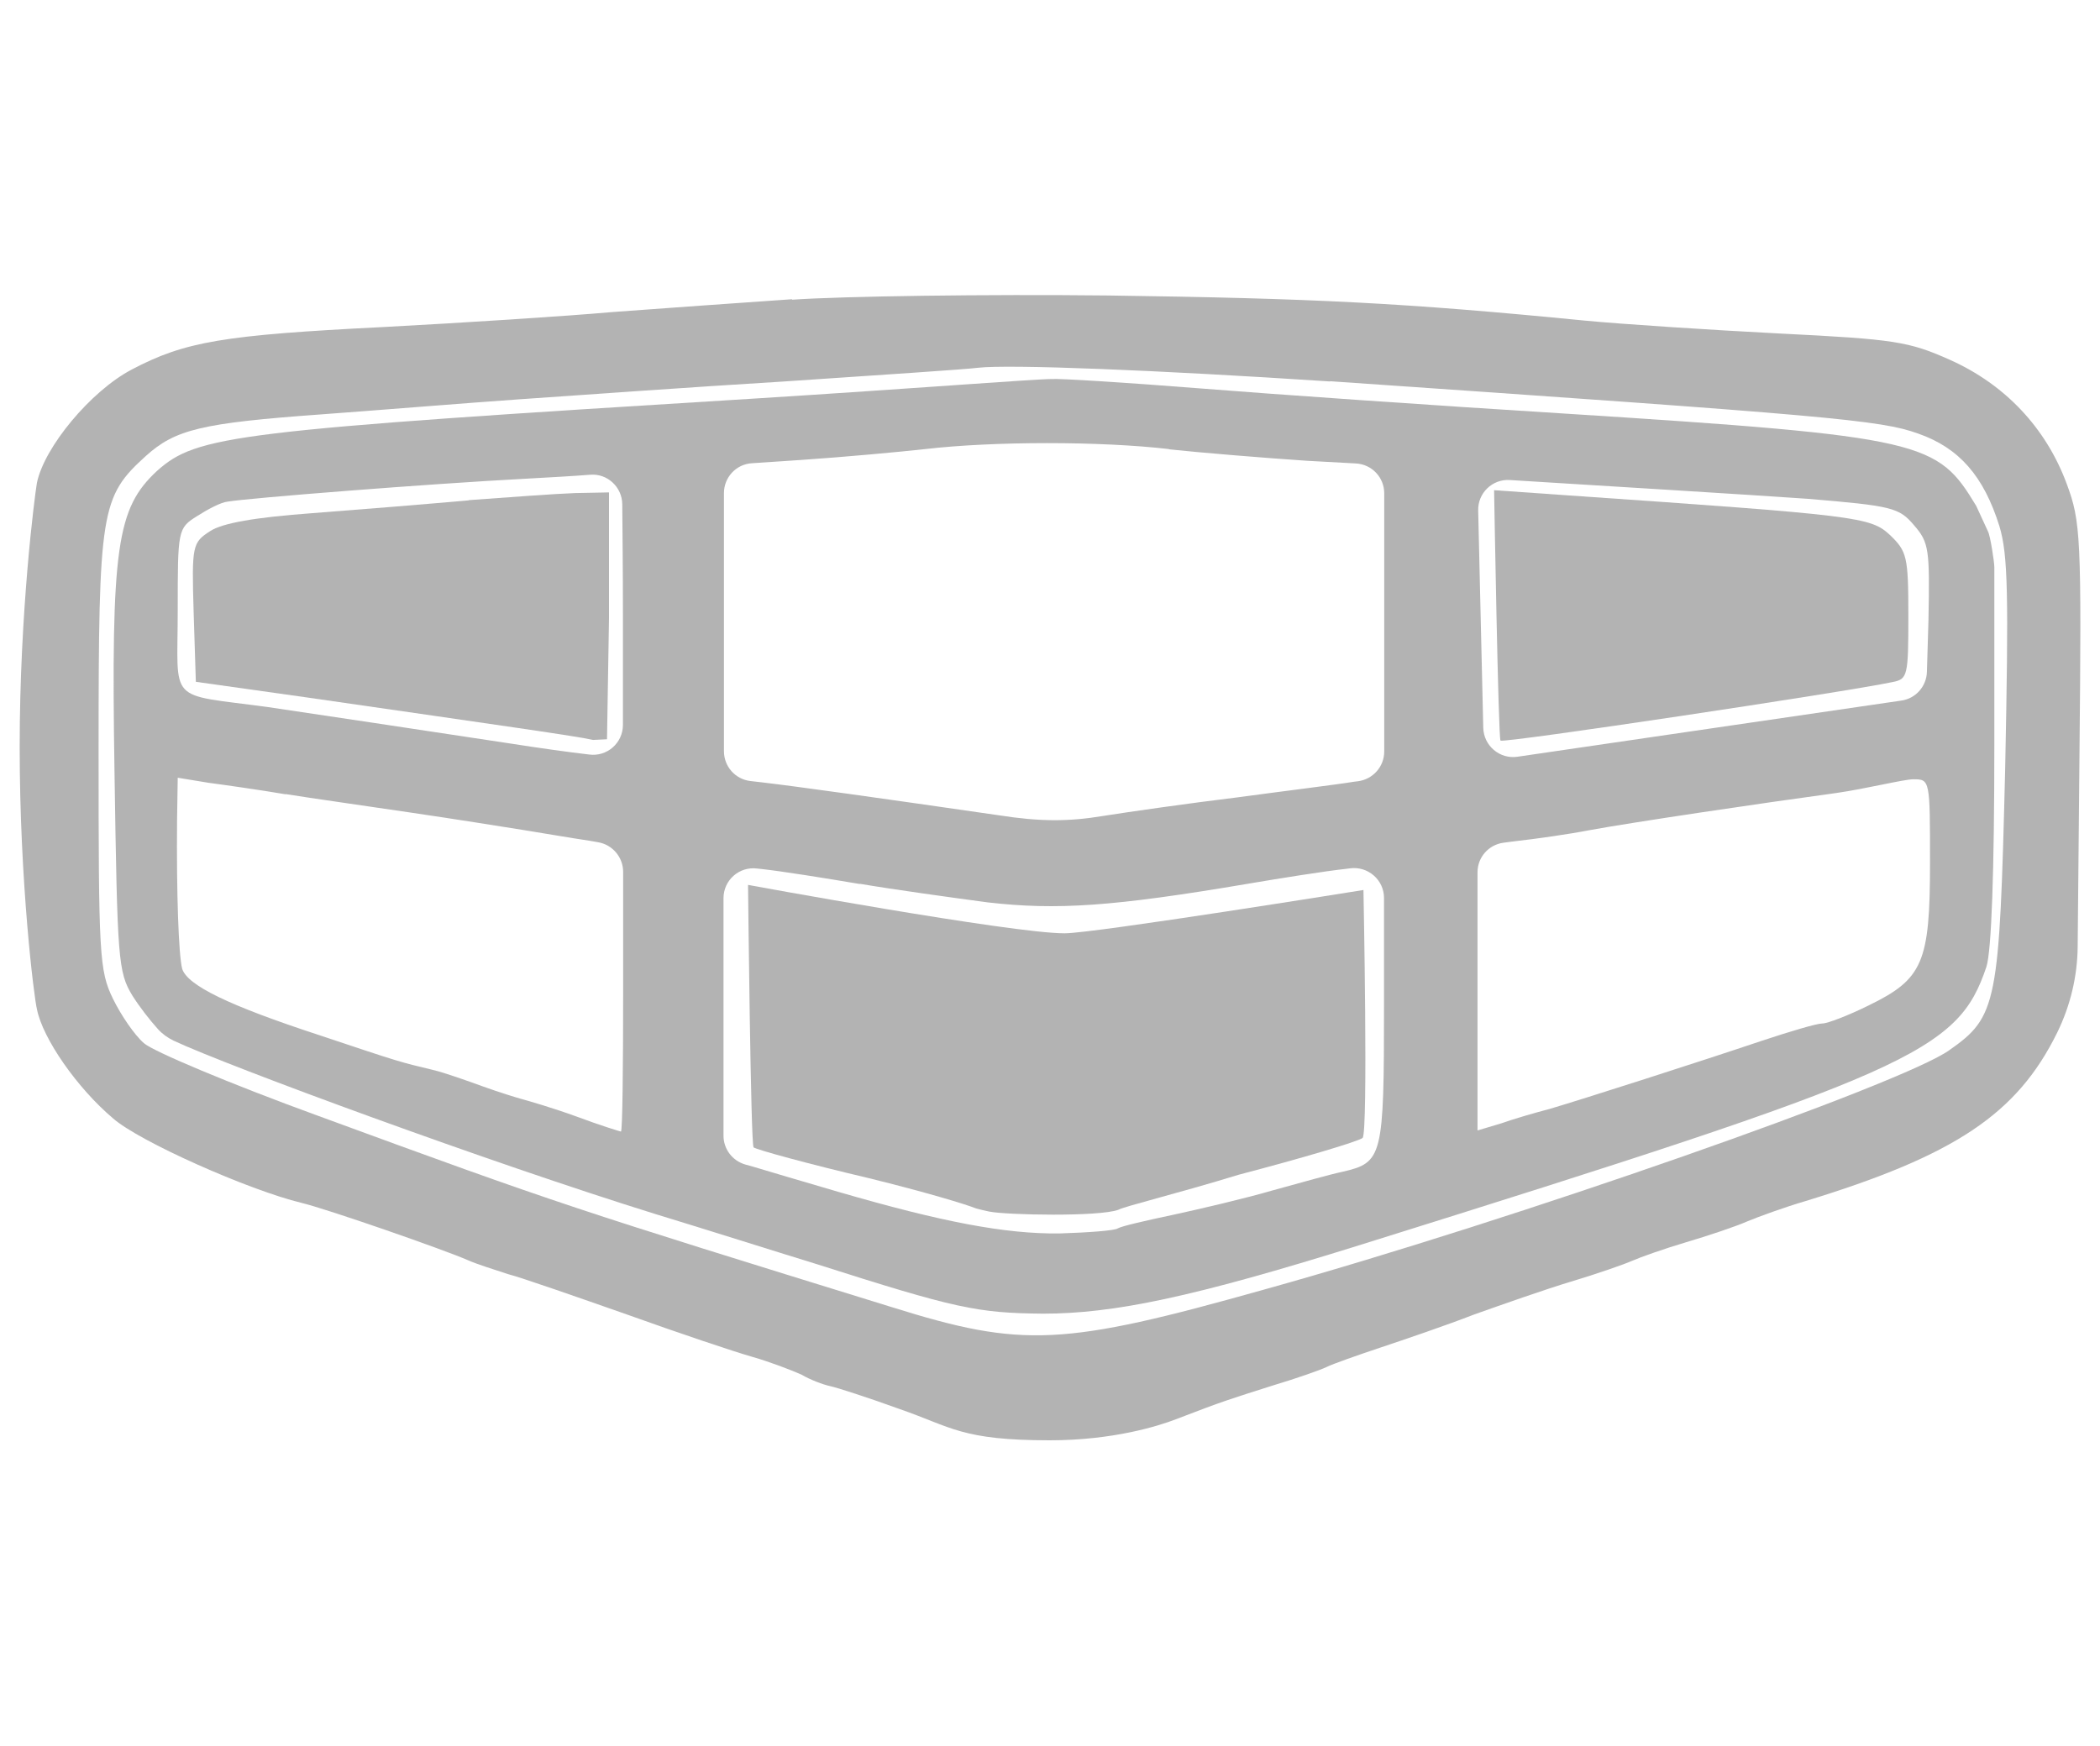 <svg width="95" height="79" viewBox="0 0 95 79" fill="none" xmlns="http://www.w3.org/2000/svg">
<path d="M35.82 13.54C33.51 13.7 29.84 13.96 27.7 14.12C25.56 14.31 20.88 14.61 17.3 14.8C10.12 15.16 8.37 15.45 5.96 16.72C4.11 17.69 2 20.23 1.67 21.85C1.57 22.43 0.89 27.66 0.89 33.8C0.89 39.94 1.54 45.14 1.67 45.66C1.93 46.99 3.49 49.23 5.11 50.6C6.28 51.64 11.25 53.85 13.65 54.43C14.75 54.69 20.08 56.54 21.19 57.03C21.55 57.19 22.36 57.45 22.98 57.65C23.6 57.81 26.03 58.66 28.34 59.47C30.68 60.31 33.21 61.16 34.02 61.39C34.83 61.62 35.84 62.01 36.26 62.2C36.65 62.43 37.23 62.65 37.56 62.72C37.85 62.78 39.28 63.24 40.71 63.76C43.05 64.57 43.49 65.17 47.49 65.17C50.38 65.17 52.44 64.51 53.19 64.22C55.37 63.38 55.63 63.31 57.58 62.69C58.65 62.37 59.76 61.98 60.02 61.85C60.28 61.72 61.38 61.33 62.46 60.97C63.54 60.61 65.45 59.96 66.68 59.48C67.95 59.03 69.9 58.34 71.07 57.99C72.24 57.64 73.47 57.21 73.83 57.05C74.19 56.89 75.29 56.5 76.27 56.21C77.25 55.92 78.51 55.5 79.03 55.27C79.58 55.04 80.75 54.62 81.63 54.36C88.45 52.28 91.25 50.4 93.06 46.73C93.66 45.51 93.98 44.17 93.99 42.82L94.07 34.29C94.17 24.25 94.13 23.6 93.49 21.88C92.55 19.35 90.7 17.4 88.23 16.29C86.35 15.45 85.73 15.35 80.5 15.09C77.38 14.93 73.42 14.67 71.73 14.51C63.51 13.7 59.42 13.5 50.13 13.37C44.61 13.31 38.18 13.4 35.84 13.56L35.82 13.54ZM60.18 17.25C82.79 18.81 85.06 19 86.78 19.62C88.63 20.27 89.74 21.54 90.45 23.81C90.84 25.11 90.87 26.9 90.71 34.79C90.45 45.44 90.35 46 88.18 47.52C86.04 49.05 68.53 55.19 57.22 58.34C48.09 60.91 46.27 61 40.36 59.15C25.97 54.7 25.32 54.5 14.37 50.48C10.44 49.05 6.9 47.56 6.51 47.2C6.09 46.84 5.47 45.93 5.11 45.19C4.49 43.92 4.46 43.21 4.46 33.95C4.46 23.07 4.56 22.48 6.6 20.63C7.93 19.43 9.13 19.14 14.53 18.75C17.13 18.56 21.16 18.23 23.46 18.07C25.8 17.91 31.19 17.52 35.48 17.26C39.77 16.97 43.73 16.71 44.25 16.64C45.65 16.48 52.27 16.74 60.17 17.26L60.18 17.25Z" fill="#B3B3B3"/>
<path d="M43.45 17.41C41.57 17.54 37.41 17.83 34.19 18.03C10.51 19.49 8.92 19.69 7.1 21.31C5.28 23 5.02 24.75 5.18 34.95C5.31 43.43 5.34 43.98 5.99 45.05C6.3 45.54 6.76 46.14 7.15 46.57C7.35 46.79 7.59 46.96 7.86 47.09C10.34 48.25 22.12 52.59 29.64 54.93C31.78 55.58 35.06 56.62 36.95 57.2C43.25 59.21 44.19 59.41 47.18 59.44C50.4 59.44 53.97 58.69 61.47 56.35C86.52 48.52 88.56 47.61 89.86 43.75C90.09 43.04 90.22 39.49 90.22 33.65V25.66C90.22 25.44 90.04 24.24 89.93 24.04L89.4 22.89C87.64 19.98 87.13 19.75 70.73 18.71C64.92 18.35 57.48 17.83 54.23 17.57C50.95 17.31 47.93 17.12 47.57 17.15C47.18 17.15 45.33 17.28 43.44 17.41H43.45ZM52.87 20.33C54.4 20.49 57.19 20.72 59.14 20.85L61.34 20.97C62.06 21.01 62.62 21.6 62.62 22.32V34C62.62 34.69 62.11 35.26 61.43 35.35L61.26 35.37C60.48 35.5 58.11 35.79 55.97 36.08C53.83 36.34 51.1 36.73 49.9 36.92C48.34 37.18 47.04 37.18 45.19 36.89C39.8 36.11 36.09 35.59 34.47 35.4L33.95 35.34C33.26 35.26 32.75 34.68 32.75 33.99V22.31C32.75 21.6 33.3 21 34.02 20.96L36.26 20.81C38.18 20.68 40.68 20.45 41.85 20.32C44.97 19.96 49.78 19.96 52.89 20.32L52.87 20.33ZM28.18 27.84V32.8C28.18 33.62 27.46 34.25 26.65 34.14C25.77 34.04 24.21 33.82 23.14 33.65C18.66 32.97 14.53 32.35 12.1 31.99C7.52 31.37 8.04 31.89 8.04 27.64C8.04 23.97 8.04 23.9 8.92 23.35C9.37 23.06 9.99 22.73 10.28 22.7C11.19 22.54 19.41 21.89 23.79 21.66C24.91 21.6 25.94 21.54 26.71 21.48C27.48 21.42 28.14 22.04 28.15 22.81C28.16 23.99 28.18 25.8 28.18 27.82V27.84ZM81.78 22.57C85.58 22.89 85.91 22.96 86.59 23.77C87.27 24.55 87.3 24.87 87.24 28.06L87.17 30.4C87.15 31.06 86.66 31.61 86.01 31.7L68.65 34.24C67.84 34.36 67.12 33.74 67.1 32.93L66.87 23.1C66.85 22.31 67.51 21.67 68.3 21.72C71.71 21.93 80 22.44 81.78 22.57ZM12.92 35.93C14.09 36.12 16.66 36.48 18.6 36.77C20.58 37.06 22.82 37.42 23.64 37.55C24.46 37.68 25.78 37.91 26.66 38.04L27.06 38.11C27.71 38.22 28.19 38.79 28.19 39.45V44.74C28.19 48.31 28.16 51.2 28.09 51.2C28.06 51.2 27.12 50.91 26.08 50.52C25.01 50.13 23.9 49.81 23.64 49.74C23.38 49.67 22.57 49.42 21.85 49.16C21.13 48.9 20.13 48.54 19.58 48.41C18.09 48.05 18.18 48.09 14.48 46.85C10.32 45.49 8.47 44.58 8.24 43.83C8.08 43.21 7.98 40.42 8.01 37.11L8.04 35.19L9.44 35.42C10.19 35.52 11.75 35.74 12.92 35.94V35.93ZM87.31 39.04C87.31 43.56 86.99 44.3 84.52 45.5C83.61 45.95 82.67 46.31 82.44 46.31C82.18 46.31 80.98 46.67 79.71 47.09C76.92 48.03 71.65 49.72 70.09 50.18C69.47 50.34 68.47 50.63 67.91 50.83L66.84 51.15V39.47C66.84 38.79 67.34 38.22 68.02 38.13L68.56 38.06C69.47 37.96 71 37.74 71.87 37.57C73.82 37.21 79.7 36.34 83.08 35.88C84.41 35.69 86.13 35.26 86.56 35.26C87.31 35.26 87.31 35.29 87.31 39.03V39.04ZM38.9 39.99C40.43 40.25 43.03 40.61 44.68 40.83C47.8 41.19 50.36 41.02 56.44 39.99C57.97 39.73 59.98 39.41 60.92 39.31L61.07 39.29C61.88 39.18 62.61 39.81 62.61 40.63V45.45C62.61 52.37 62.55 52.6 60.73 53.02C60.24 53.12 58.85 53.51 57.58 53.86C56.35 54.22 54.3 54.7 53.1 54.96C51.87 55.22 50.73 55.48 50.57 55.58C50.44 55.68 49.24 55.77 47.94 55.81C45.47 55.84 42.61 55.29 37.93 53.93C36.4 53.48 34.62 52.96 33.97 52.76L33.71 52.69C33.13 52.52 32.73 51.99 32.73 51.39V40.64C32.73 39.82 33.45 39.19 34.26 39.3L34.45 39.32C35.36 39.42 37.37 39.74 38.9 40V39.99Z" fill="#B3B3B3"/>
<path d="M21.2 22.64C19.41 22.8 16.23 23.06 14.12 23.22C11.52 23.41 10.06 23.67 9.51 24.03C8.7 24.55 8.67 24.68 8.76 27.7L8.86 30.85L13.9 31.56C22.9 32.86 26.08 33.31 26.83 33.48L27.46 33.45L27.55 27.96V22.28L26.02 22.31C25.14 22.34 23 22.5 21.21 22.63L21.2 22.64Z" fill="#B3B3B3"/>
<path d="M67.88 33.51C67.98 33.64 83.51 31.31 85.62 30.86C86.3 30.73 86.33 30.57 86.33 27.87C86.33 25.17 86.27 24.95 85.49 24.2C84.61 23.39 84.06 23.32 70.87 22.41L67.59 22.18C67.59 22.18 67.78 33.44 67.88 33.51Z" fill="#B3B3B3"/>
<path d="M34.08 51.91C34.18 52.01 36.55 52.66 39.31 53.31C41.87 53.94 43.69 54.49 44.16 54.68C44.21 54.7 44.69 54.81 44.75 54.82C45.55 54.98 49.72 55.06 50.59 54.74C50.88 54.58 53.21 54.02 56.05 53.15C58.91 52.4 61.41 51.66 61.64 51.49C61.9 51.26 61.68 40.27 61.68 40.27C61.68 40.27 49.49 42.23 48.16 42.23C45.76 42.23 33.84 40.04 33.84 40.04C33.84 40.04 33.96 51.78 34.09 51.91H34.08Z" fill="#B3B3B3"/>
</svg>
